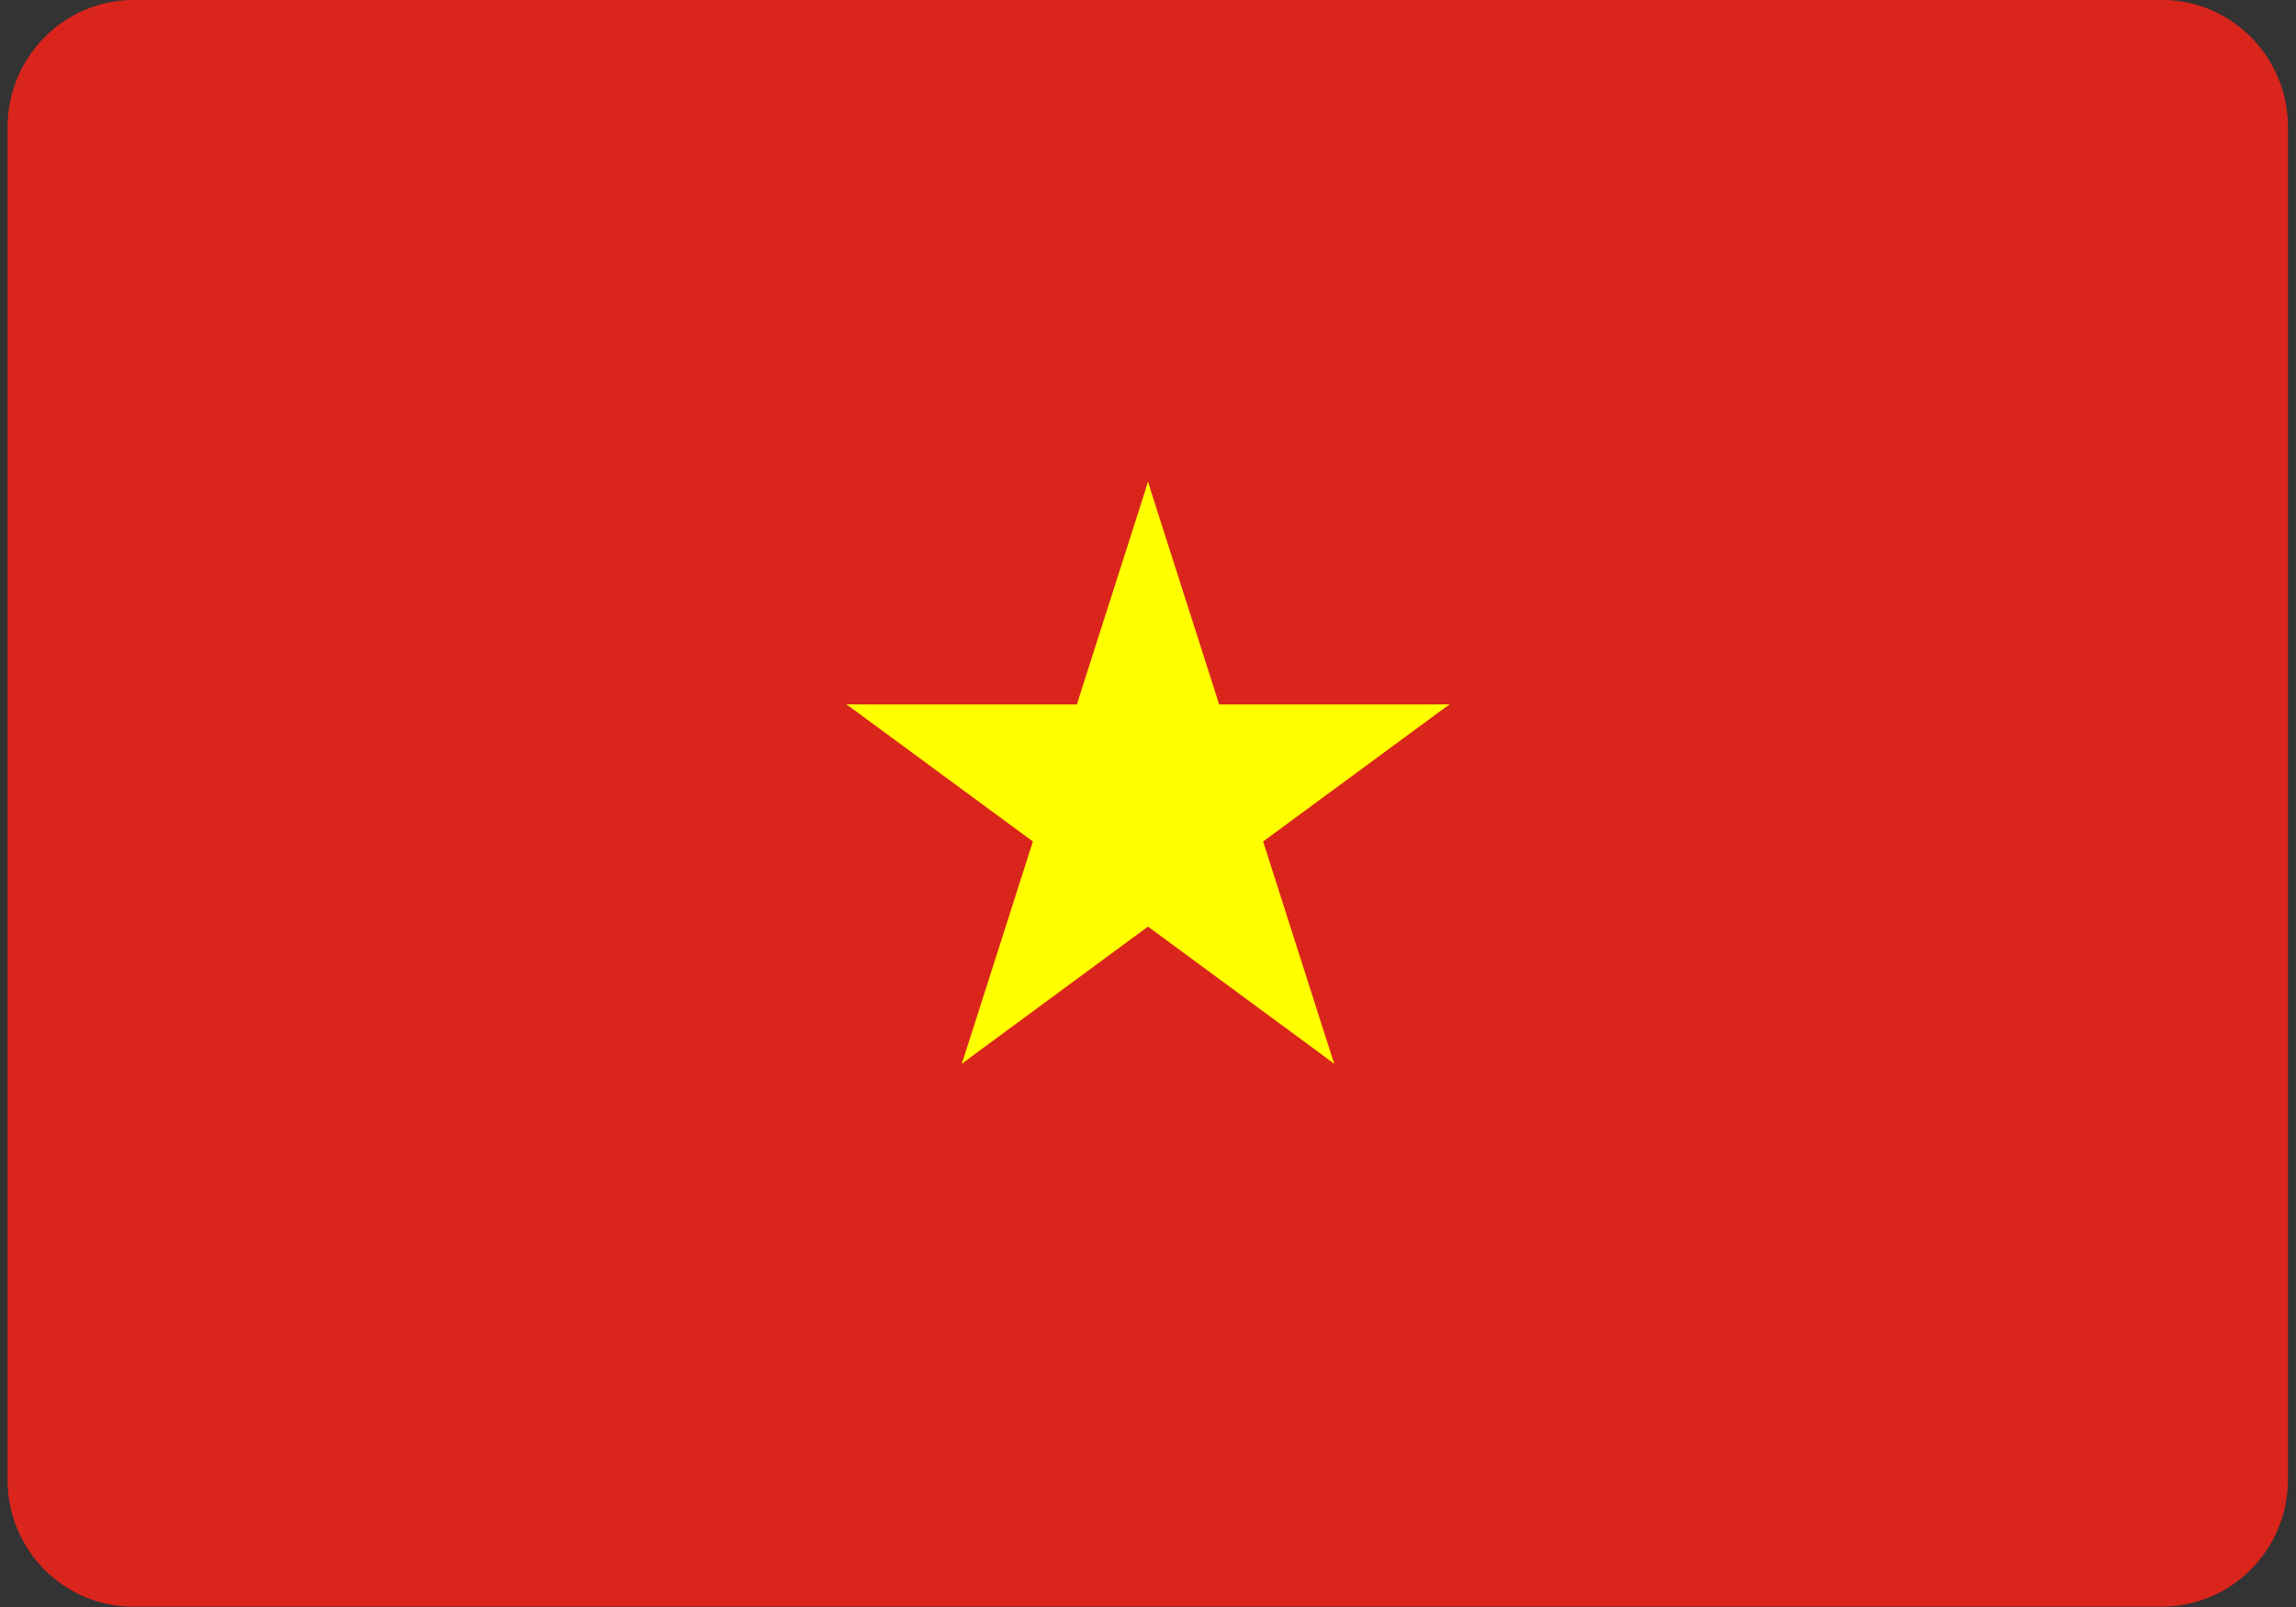 <?xml version="1.0" encoding="UTF-8"?>
<svg xmlns="http://www.w3.org/2000/svg" xmlns:xlink="http://www.w3.org/1999/xlink" width="20px" height="14px" viewBox="0 0 20 14" version="1.1">
<rect x="0" y="0" width="20" height="14" fill="#333333" stroke="none"/>
<g id="surface1">
<path style=" stroke:none;fill-rule:nonzero;fill:rgb(85.49%,14.51%,11.373%);fill-opacity:1;" d="M 1.152 0 L 18.844 0 C 19.441 0.004 19.93 0.5 19.93 1.105 L 19.93 12.891 C 19.93 13.496 19.441 13.992 18.844 13.996 L 1.152 13.996 C 0.555 13.996 0.066 13.5 0.066 12.895 L 0.066 1.105 C 0.066 0.5 0.555 0.004 1.152 0 Z M 1.152 0 "/>
<path style=" stroke:none;fill-rule:nonzero;fill:rgb(100%,100%,0%);fill-opacity:1;" d="M 10 4.199 L 9.148 6.863 L 10.898 7.438 Z M 10 4.199 Z M 10 4.199 "/>
<path style=" stroke:none;fill-rule:nonzero;fill:rgb(100%,100%,0%);fill-opacity:1;" d="M 10 4.199 L 10.852 6.863 L 9.102 7.438 Z M 10 4.199 Z M 10 4.199 "/>
<path style=" stroke:none;fill-rule:nonzero;fill:rgb(100%,100%,0%);fill-opacity:1;" d="M 12.625 6.137 L 9.863 6.137 L 9.863 8.004 Z M 12.625 6.137 Z M 12.625 6.137 "/>
<path style=" stroke:none;fill-rule:nonzero;fill:rgb(100%,100%,0%);fill-opacity:1;" d="M 12.625 6.137 L 10.391 7.781 L 9.309 6.27 Z M 12.625 6.137 Z M 12.625 6.137 "/>
<path style=" stroke:none;fill-rule:nonzero;fill:rgb(100%,100%,0%);fill-opacity:1;" d="M 11.621 9.266 L 10.77 6.602 L 9.02 7.18 Z M 11.621 9.266 Z M 11.621 9.266 "/>
<path style=" stroke:none;fill-rule:nonzero;fill:rgb(100%,100%,0%);fill-opacity:1;" d="M 11.621 9.266 L 9.387 7.621 L 10.473 6.109 Z M 11.621 9.266 Z M 11.621 9.266 "/>
<path style=" stroke:none;fill-rule:nonzero;fill:rgb(100%,100%,0%);fill-opacity:1;" d="M 7.375 6.137 L 10.137 6.137 L 10.137 8.004 Z M 7.375 6.137 Z M 7.375 6.137 "/>
<path style=" stroke:none;fill-rule:nonzero;fill:rgb(100%,100%,0%);fill-opacity:1;" d="M 7.375 6.137 L 9.609 7.781 L 10.691 6.27 Z M 7.375 6.137 Z M 7.375 6.137 "/>
<path style=" stroke:none;fill-rule:nonzero;fill:rgb(100%,100%,0%);fill-opacity:1;" d="M 8.379 9.266 L 9.23 6.602 L 10.98 7.18 Z M 8.379 9.266 Z M 8.379 9.266 "/>
<path style=" stroke:none;fill-rule:nonzero;fill:rgb(100%,100%,0%);fill-opacity:1;" d="M 8.379 9.266 L 10.613 7.621 L 9.527 6.109 Z M 8.379 9.266 Z M 8.379 9.266 "/>
</g>
</svg>
